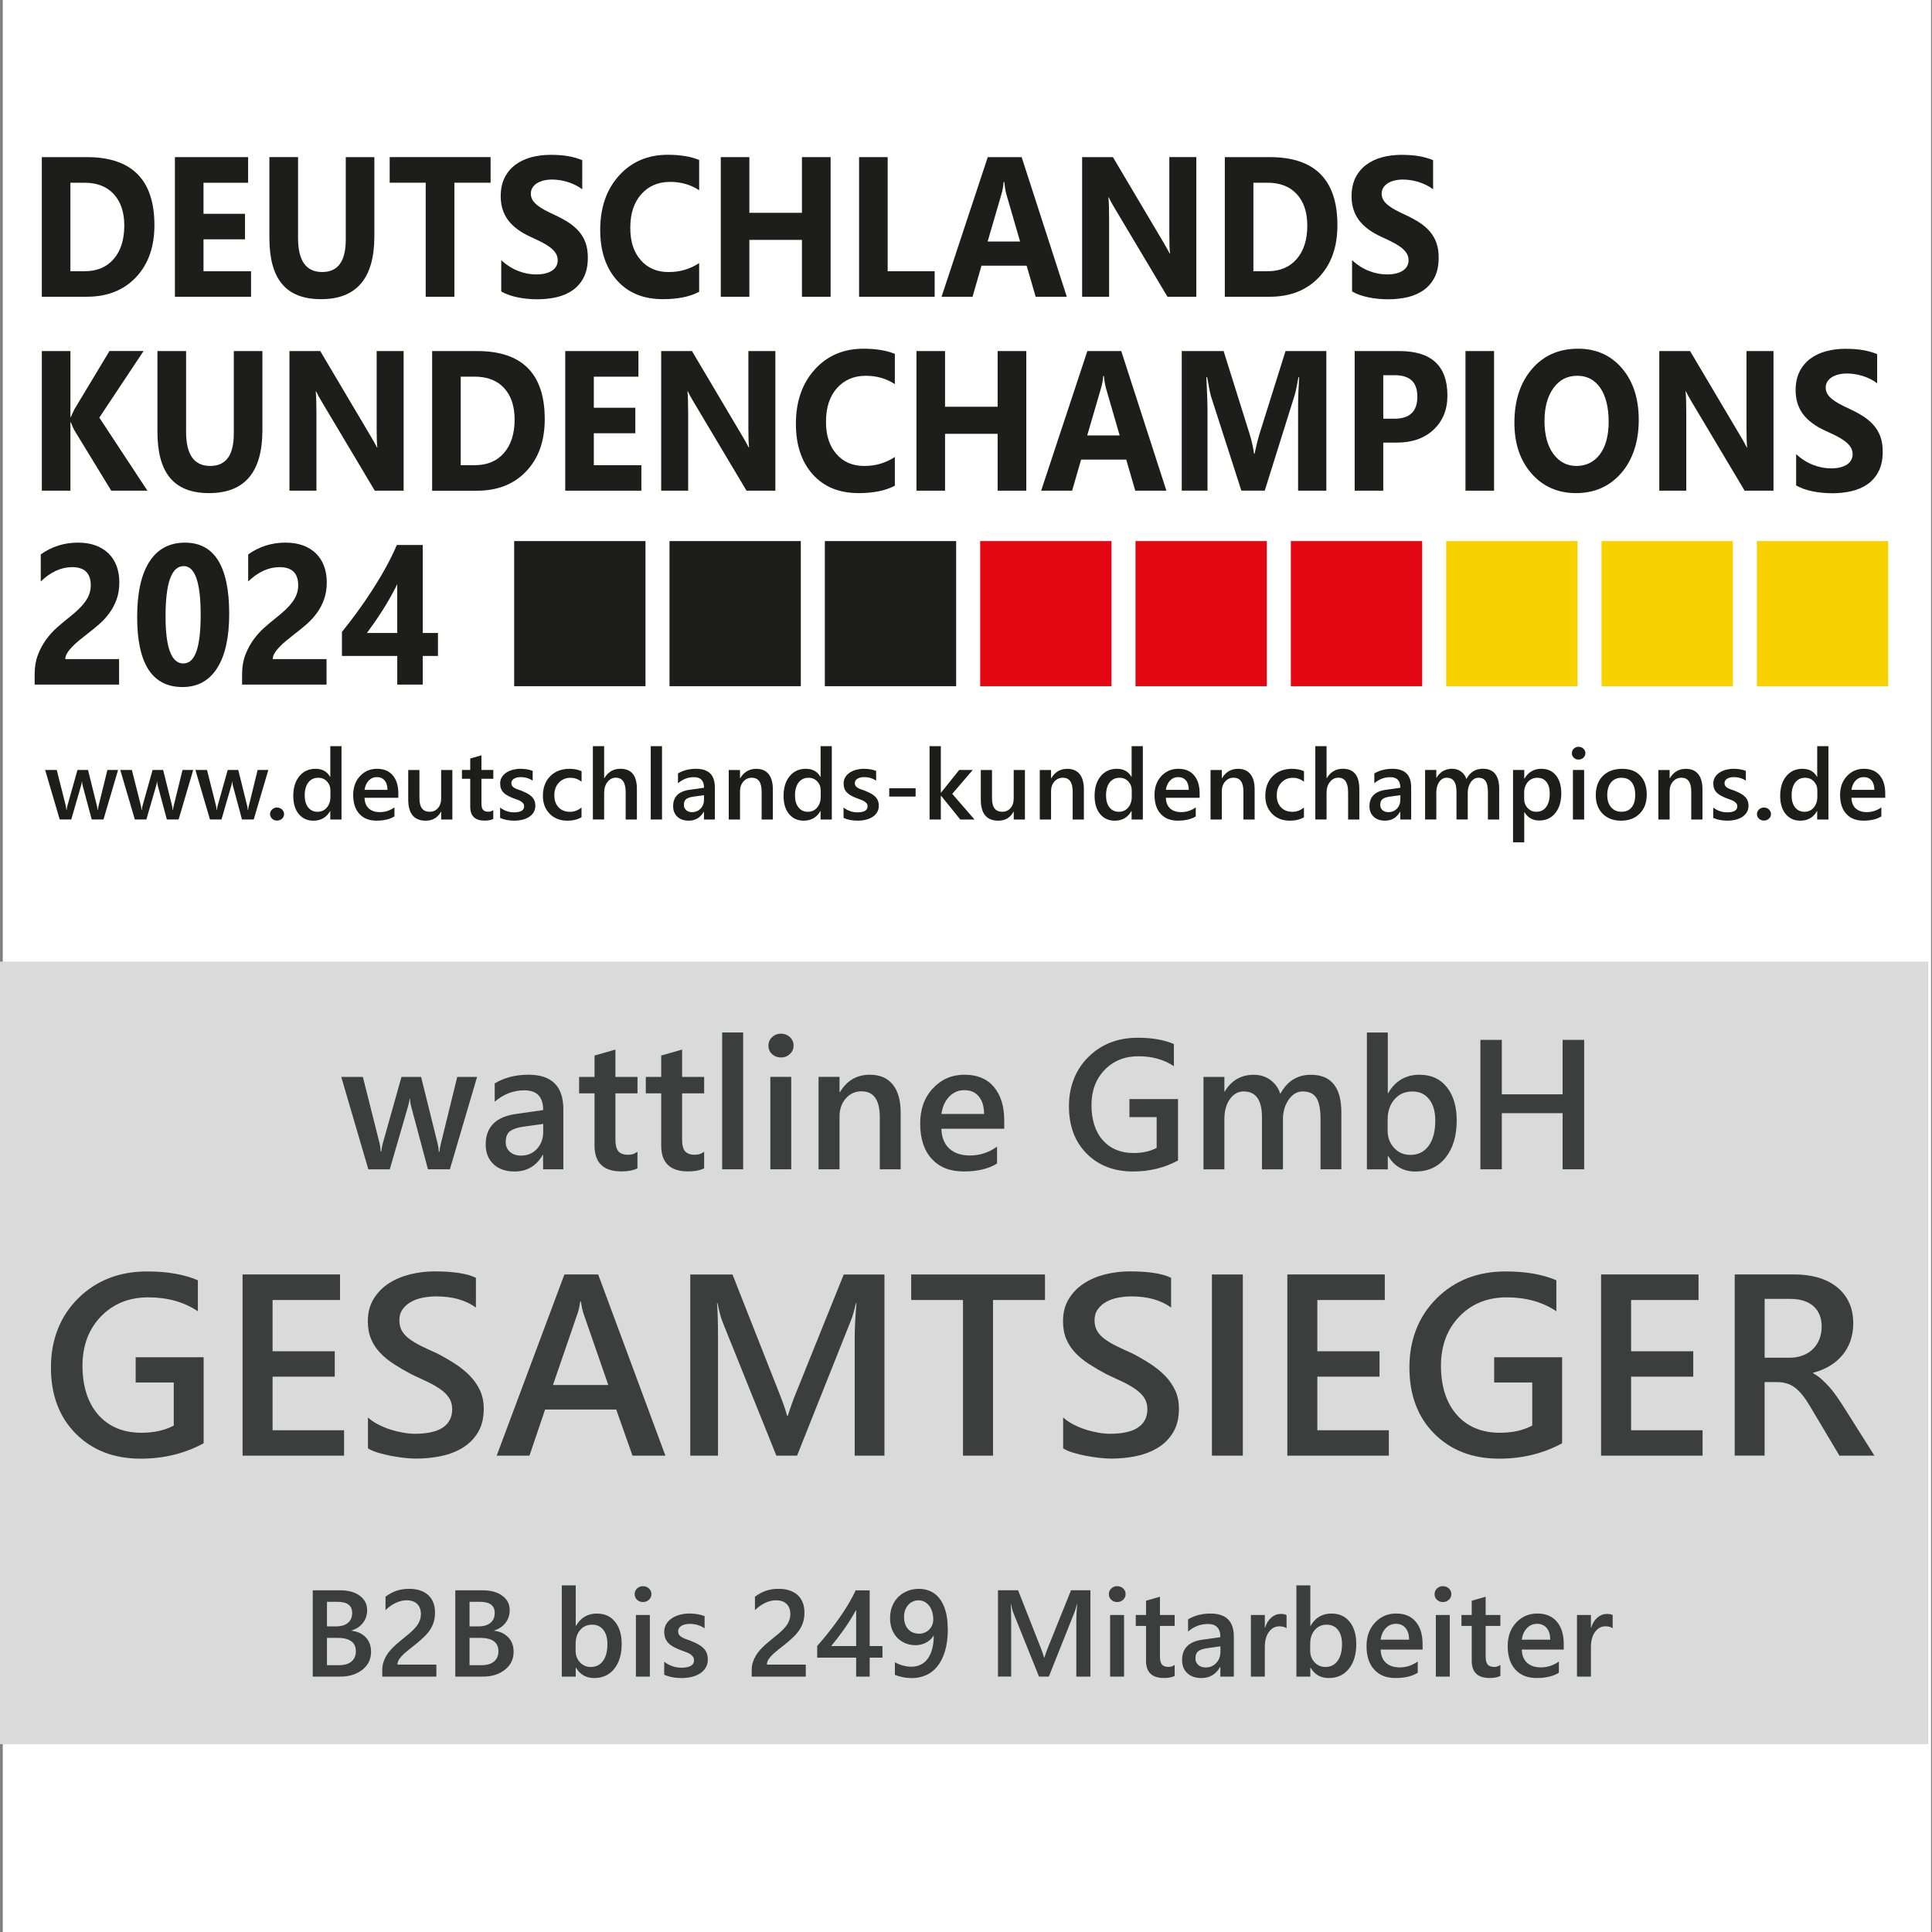 <?xml version="1.0" encoding="UTF-8"?><svg id="BKG" xmlns="http://www.w3.org/2000/svg" viewBox="0 0 690.78 690.78"><rect x="0" y="0" width="690.78" height="690.78" fill="#808080" stroke="none"/><defs><style>.cls-1{fill:#f8d200;}.cls-2{fill:#fff;}.cls-3{fill:#dadada;}.cls-4{fill:#e30613;}.cls-5{fill:#1d1d1b;}.cls-6{fill:#3c3d3d;}</style></defs><path class="cls-2" d="m690.45,690.77s0,.01-.01.01H1s-.01,0-.01-.01V.01s0-.01.01-.01h689.44s.01,0,.01.01v690.76Z"/><polygon class="cls-3" points="0 343.83 689.46 343.83 689.46 623.61 0 623.61 0 343.83 0 343.83"/><path class="cls-6" d="m170.58,385.04l-9.73,33.04h-7.83l-5.99-22.39c-.24-.86-.39-1.83-.45-2.9h-.13c-.04.73-.24,1.68-.58,2.84l-6.51,22.46h-7.66l-9.69-33.04h7.73l5.99,23.81c.19.71.32,1.66.39,2.84h.23c.06-.9.24-1.87.52-2.9l6.67-23.75h7.02l5.93,23.91c.19.75.33,1.7.42,2.84h.23c.04-.8.2-1.74.48-2.84l5.86-23.91h7.12Z"/><path class="cls-6" d="m201.43,418.08h-7.25v-5.16h-.13c-2.28,3.96-5.61,5.94-10.02,5.94-3.24,0-5.78-.88-7.62-2.65-1.84-1.76-2.75-4.1-2.75-7,0-6.24,3.59-9.87,10.76-10.91l9.79-1.39c0-4.71-2.23-7.07-6.7-7.07-3.93,0-7.47,1.36-10.63,4.07v-6.55c3.48-2.07,7.49-3.1,12.04-3.1,8.33,0,12.5,4.11,12.5,12.33v21.49Zm-7.21-16.23l-6.92.97c-2.15.28-3.76.8-4.85,1.56-1.08.76-1.63,2.1-1.63,4.02,0,1.4.5,2.54,1.5,3.44,1,.89,2.33,1.34,4.01,1.34,2.28,0,4.16-.8,5.65-2.4,1.49-1.6,2.24-3.62,2.24-6.05v-2.87Z"/><path class="cls-6" d="m227.93,417.73c-1.46.73-3.38,1.1-5.76,1.1-6.4,0-9.6-3.08-9.6-9.23v-18.68h-5.51v-5.87h5.51v-7.65l7.47-2.13v9.78h7.89v5.87h-7.89v16.52c0,1.96.35,3.36,1.06,4.19s1.89,1.26,3.54,1.26c1.27,0,2.36-.37,3.28-1.1v5.94Z"/><path class="cls-6" d="m251.77,417.73c-1.46.73-3.38,1.1-5.76,1.1-6.4,0-9.6-3.08-9.6-9.23v-18.68h-5.51v-5.87h5.51v-7.65l7.47-2.13v9.78h7.89v5.87h-7.89v16.52c0,1.96.35,3.36,1.06,4.19s1.89,1.26,3.54,1.26c1.27,0,2.36-.37,3.28-1.1v5.94Z"/><path class="cls-6" d="m265.71,418.08h-7.5v-48.92h7.5v48.92Z"/><path class="cls-6" d="m279.2,378.1c-1.22,0-2.27-.4-3.14-1.19-.87-.8-1.3-1.81-1.3-3.03s.43-2.25,1.3-3.07c.87-.82,1.92-1.23,3.14-1.23s2.34.41,3.22,1.23c.88.82,1.32,1.84,1.32,3.07,0,1.16-.44,2.16-1.32,2.98-.88.83-1.95,1.24-3.22,1.24Zm3.7,39.98h-7.47v-33.04h7.47v33.04Z"/><path class="cls-6" d="m322.04,418.08h-7.47v-18.62c0-6.17-2.18-9.26-6.54-9.26-2.28,0-4.15.86-5.64,2.57s-2.22,3.87-2.22,6.47v18.84h-7.5v-33.04h7.5v5.49h.13c2.47-4.17,6.03-6.26,10.69-6.26,3.59,0,6.32,1.17,8.21,3.5,1.89,2.33,2.83,5.71,2.83,10.12v20.2Z"/><path class="cls-6" d="m359.07,403.59h-22.48c.09,3.05,1.03,5.41,2.82,7.07,1.79,1.66,4.26,2.48,7.39,2.48,3.52,0,6.75-1.05,9.69-3.16v6.03c-3.01,1.89-6.98,2.84-11.92,2.84s-8.66-1.5-11.42-4.5c-2.76-3-4.14-7.22-4.14-12.66,0-5.14,1.52-9.33,4.56-12.57,3.04-3.24,6.81-4.86,11.32-4.86s8,1.45,10.47,4.36,3.7,6.94,3.7,12.1v2.87Zm-7.21-5.29c-.02-2.69-.65-4.78-1.9-6.28-1.25-1.5-2.96-2.24-5.15-2.24s-3.97.79-5.46,2.36c-1.49,1.57-2.41,3.63-2.75,6.16h15.26Z"/><path class="cls-6" d="m421.2,414.92c-4.81,2.62-10.17,3.94-16.07,3.94-6.83,0-12.36-2.13-16.59-6.39-4.23-4.26-6.34-9.89-6.34-16.91s2.31-13.04,6.94-17.63c4.63-4.59,10.5-6.89,17.63-6.89,5.13,0,9.45.75,12.95,2.26v7.91c-3.54-2.37-7.76-3.55-12.66-3.55s-8.95,1.62-12.09,4.87c-3.15,3.25-4.72,7.45-4.72,12.62s1.35,9.49,4.06,12.54c2.71,3.04,6.38,4.57,11.01,4.57,3.18,0,5.93-.61,8.24-1.84v-11h-9.73v-6.45h17.36v21.97Z"/><path class="cls-6" d="m479.62,418.08h-7.47v-18c0-3.46-.49-5.97-1.47-7.52s-2.62-2.32-4.94-2.32c-1.95,0-3.61.98-4.98,2.94-1.36,1.96-2.05,4.3-2.05,7.03v17.88h-7.5v-18.62c0-6.15-2.17-9.23-6.51-9.23-2.02,0-3.68.92-4.98,2.77-1.3,1.85-1.95,4.25-1.95,7.2v17.88h-7.47v-33.04h7.47v5.23h.13c2.38-4,5.85-6,10.4-6,2.28,0,4.27.63,5.97,1.89s2.87,2.91,3.49,4.95c2.45-4.56,6.1-6.84,10.95-6.84,7.26,0,10.89,4.49,10.89,13.46v20.36Z"/><path class="cls-6" d="m496.33,413.31h-.13v4.78h-7.47v-48.92h7.47v21.68h.13c2.55-4.39,6.29-6.58,11.21-6.58,4.17,0,7.42,1.48,9.77,4.44,2.35,2.96,3.53,6.92,3.53,11.89,0,5.53-1.32,9.95-3.96,13.28s-6.25,4.99-10.82,4.99c-4.29,0-7.54-1.85-9.73-5.55Zm-.19-13.13v4.1c0,2.41.77,4.45,2.3,6.13s3.48,2.52,5.85,2.52c2.77,0,4.94-1.08,6.52-3.24,1.58-2.16,2.37-5.18,2.37-9.05,0-3.25-.74-5.79-2.21-7.63s-3.46-2.76-5.97-2.76c-2.66,0-4.8.95-6.42,2.84-1.62,1.89-2.43,4.26-2.43,7.1Z"/><path class="cls-6" d="m566.41,418.08h-7.7v-20.07h-21.74v20.07h-7.66v-46.27h7.66v19.46h21.74v-19.46h7.7v46.27Z"/><path class="cls-6" d="m72.81,516.03c-6.73,3.67-14.23,5.51-22.5,5.51-9.56,0-17.3-2.98-23.22-8.94-5.92-5.96-8.88-13.85-8.88-23.67s3.24-18.26,9.72-24.69c6.48-6.43,14.71-9.64,24.69-9.64,7.18,0,13.23,1.05,18.13,3.16v11.07c-4.96-3.31-10.87-4.97-17.72-4.97s-12.53,2.27-16.93,6.82c-4.4,4.55-6.61,10.44-6.61,17.66s1.89,13.29,5.68,17.55,8.93,6.39,15.42,6.39c4.45,0,8.3-.86,11.54-2.57v-15.4h-13.62v-9.03h24.3v30.76Z"/><path class="cls-6" d="m123.03,520.46h-36.3v-64.78h34.85v9.13h-24.12v18.34h22.23v9.08h-22.23v19.15h25.56v9.08Z"/><path class="cls-6" d="m131.56,517.88v-11.07c.99.9,2.17,1.72,3.54,2.44,1.37.72,2.82,1.33,4.35,1.83s3.07.88,4.6,1.15,2.95.41,4.24.41c4.51,0,7.87-.75,10.08-2.26s3.31-3.69,3.31-6.55c0-1.54-.37-2.87-1.1-4-.74-1.13-1.77-2.16-3.09-3.09-1.32-.93-2.88-1.83-4.67-2.69-1.79-.86-3.7-1.75-5.75-2.69-2.19-1.17-4.24-2.36-6.13-3.57s-3.54-2.54-4.94-4-2.5-3.11-3.29-4.95c-.8-1.84-1.19-3.99-1.19-6.46,0-3.04.68-5.68,2.05-7.93,1.37-2.24,3.17-4.1,5.41-5.56,2.24-1.46,4.79-2.54,7.64-3.25,2.86-.71,5.77-1.06,8.75-1.06,6.76,0,11.69.77,14.79,2.3v10.62c-3.67-2.65-8.39-3.98-14.16-3.98-1.59,0-3.18.15-4.76.45s-2.99.8-4.24,1.49c-1.25.69-2.26,1.58-3.04,2.67-.78,1.08-1.17,2.39-1.17,3.93,0,1.45.3,2.7.9,3.75.6,1.05,1.48,2.02,2.64,2.89,1.16.87,2.57,1.72,4.24,2.55s3.6,1.72,5.79,2.69c2.25,1.17,4.38,2.41,6.38,3.7,2,1.29,3.76,2.73,5.28,4.29,1.52,1.57,2.72,3.31,3.61,5.22.89,1.91,1.33,4.09,1.33,6.53,0,3.28-.66,6.05-1.98,8.31-1.32,2.26-3.1,4.1-5.34,5.51-2.24,1.42-4.82,2.44-7.73,3.07-2.92.63-6,.95-9.24.95-1.08,0-2.41-.08-3.99-.25s-3.19-.41-4.85-.72c-1.65-.32-3.22-.7-4.69-1.15-1.47-.45-2.66-.96-3.56-1.54Z"/><path class="cls-6" d="m237.92,520.46h-11.77l-5.82-16.49h-25.43l-5.59,16.49h-11.72l24.21-64.78h12.08l24.03,64.78Zm-20.42-25.25l-8.97-25.84c-.27-.84-.56-2.2-.86-4.07h-.18c-.27,1.72-.57,3.07-.9,4.07l-8.88,25.84h19.79Z"/><path class="cls-6" d="m316.23,520.46h-10.64v-41.92c0-3.43.21-7.63.63-12.6h-.18c-.66,2.83-1.25,4.86-1.76,6.1l-19.3,48.43h-7.39l-19.34-48.06c-.54-1.42-1.11-3.57-1.71-6.46h-.18c.24,2.59.36,6.82.36,12.69v41.83h-9.92v-64.78h15.1l17,43.14c1.29,3.31,2.13,5.78,2.52,7.41h.23c1.11-3.4,2.01-5.93,2.71-7.59l17.31-42.96h14.56v64.78Z"/><path class="cls-6" d="m373.63,464.81h-18.58v55.65h-10.73v-55.65h-18.53v-9.13h47.84v9.13Z"/><path class="cls-6" d="m380.12,517.88v-11.07c.99.9,2.17,1.72,3.54,2.44s2.82,1.33,4.35,1.83,3.07.88,4.6,1.15,2.95.41,4.24.41c4.51,0,7.87-.75,10.08-2.26s3.31-3.69,3.31-6.55c0-1.54-.37-2.87-1.1-4s-1.77-2.16-3.09-3.09-2.88-1.83-4.67-2.69-3.7-1.75-5.75-2.69c-2.19-1.17-4.24-2.36-6.13-3.57s-3.54-2.54-4.94-4-2.49-3.11-3.29-4.95-1.19-3.99-1.19-6.46c0-3.04.68-5.68,2.05-7.93s3.17-4.1,5.41-5.56,4.79-2.54,7.64-3.25,5.77-1.06,8.75-1.06c6.76,0,11.69.77,14.79,2.3v10.62c-3.67-2.65-8.39-3.98-14.16-3.98-1.59,0-3.18.15-4.76.45s-2.99.8-4.24,1.49-2.26,1.58-3.04,2.67-1.17,2.39-1.17,3.93c0,1.45.3,2.7.9,3.75s1.48,2.02,2.64,2.89,2.57,1.72,4.24,2.55,3.6,1.72,5.79,2.69c2.25,1.17,4.38,2.41,6.38,3.7s3.76,2.73,5.28,4.29,2.72,3.31,3.61,5.22,1.33,4.09,1.33,6.53c0,3.28-.66,6.05-1.98,8.31s-3.1,4.1-5.34,5.51-4.82,2.44-7.73,3.07-6,.95-9.24.95c-1.08,0-2.41-.08-3.99-.25s-3.19-.41-4.85-.72-3.22-.7-4.69-1.15-2.66-.96-3.56-1.54Z"/><path class="cls-6" d="m444.37,520.46h-11.05v-64.78h11.05v64.78Z"/><path class="cls-6" d="m496.58,520.46h-36.3v-64.78h34.85v9.13h-24.12v18.34h22.23v9.08h-22.23v19.15h25.56v9.08Z"/><path class="cls-6" d="m558.53,516.03c-6.73,3.67-14.23,5.51-22.5,5.51-9.56,0-17.3-2.98-23.22-8.94-5.92-5.96-8.88-13.85-8.88-23.67s3.24-18.26,9.72-24.69,14.71-9.64,24.69-9.64c7.18,0,13.23,1.05,18.13,3.16v11.07c-4.96-3.31-10.87-4.97-17.72-4.97s-12.53,2.27-16.93,6.82-6.61,10.44-6.61,17.66,1.89,13.29,5.68,17.55,8.93,6.39,15.42,6.39c4.45,0,8.3-.86,11.54-2.57v-15.4h-13.62v-9.03h24.3v30.76Z"/><path class="cls-6" d="m608.76,520.46h-36.3v-64.78h34.85v9.13h-24.12v18.34h22.23v9.08h-22.23v19.15h25.56v9.08Z"/><path class="cls-6" d="m670.21,520.46h-12.53l-10.33-17.35c-.93-1.6-1.84-2.96-2.73-4.09s-1.79-2.06-2.71-2.78-1.92-1.25-3-1.58-2.3-.5-3.65-.5h-4.33v26.29h-10.69v-64.78h21.28c3.04,0,5.83.36,8.39,1.08s4.78,1.81,6.67,3.28c1.89,1.46,3.37,3.28,4.44,5.47s1.6,4.74,1.6,7.66c0,2.29-.34,4.39-1.01,6.3s-1.64,3.61-2.89,5.1-2.75,2.76-4.51,3.82-3.73,1.87-5.93,2.44v.18c1.17.66,2.19,1.39,3.07,2.19s1.7,1.62,2.48,2.46,1.56,1.8,2.32,2.87,1.62,2.31,2.55,3.73l11.5,18.21Zm-39.27-56.06v21.05h8.93c1.65,0,3.18-.26,4.58-.77s2.61-1.25,3.63-2.21,1.82-2.14,2.39-3.52.86-2.94.86-4.65c0-3.1-.98-5.53-2.93-7.27s-4.76-2.62-8.43-2.62h-9.02Z"/><path class="cls-6" d="m111.82,599.46v-30.85h9.77c2.98,0,5.34.65,7.07,1.96s2.61,3,2.61,5.1c0,1.75-.49,3.27-1.48,4.56s-2.35,2.21-4.1,2.75v.09c2.12.24,3.81,1.03,5.08,2.36s1.9,3.05,1.9,5.17c0,2.64-1.04,4.78-3.11,6.41-2.08,1.63-4.69,2.45-7.86,2.45h-9.88Zm5.09-26.74v8.78h3.31c1.77,0,3.17-.42,4.18-1.26s1.51-2.03,1.51-3.56c0-2.64-1.76-3.96-5.28-3.96h-3.71Zm0,12.89v9.77h4.36c1.9,0,3.37-.44,4.41-1.32,1.04-.88,1.56-2.1,1.56-3.65,0-3.2-2.21-4.8-6.63-4.8h-3.69Z"/><path class="cls-6" d="m156,599.46h-19.32v-2.39c0-.98.14-1.89.41-2.74.27-.85.64-1.66,1.09-2.41.46-.75.99-1.46,1.61-2.13.62-.67,1.27-1.31,1.98-1.94.7-.62,1.42-1.23,2.15-1.81s1.45-1.16,2.15-1.75c.66-.56,1.26-1.11,1.8-1.65.54-.54,1.01-1.09,1.4-1.67s.69-1.18.9-1.82.32-1.33.32-2.08c0-.82-.13-1.53-.38-2.14-.25-.61-.6-1.12-1.05-1.53s-.98-.72-1.6-.92c-.62-.21-1.29-.31-2.02-.31-1.26,0-2.54.29-3.84.88-1.3.59-2.55,1.47-3.76,2.65v-4.8c.63-.47,1.27-.89,1.91-1.24s1.31-.65,2-.88,1.41-.41,2.17-.53c.76-.12,1.57-.17,2.43-.17,1.39,0,2.65.18,3.78.55,1.13.37,2.1.9,2.9,1.61.8.71,1.42,1.6,1.86,2.66.44,1.06.65,2.28.65,3.66,0,1.25-.15,2.37-.46,3.37-.31,1-.74,1.93-1.31,2.79-.57.86-1.25,1.68-2.05,2.45-.8.77-1.7,1.57-2.68,2.39-.83.67-1.66,1.33-2.48,1.97-.82.64-1.56,1.26-2.22,1.87-.66.61-1.19,1.22-1.6,1.83s-.61,1.22-.61,1.84v.11h13.89v4.28Z"/><path class="cls-6" d="m162.79,599.46v-30.85h9.77c2.98,0,5.33.65,7.07,1.96s2.61,3,2.61,5.1c0,1.75-.49,3.27-1.48,4.56s-2.35,2.21-4.1,2.75v.09c2.12.24,3.81,1.03,5.08,2.36,1.27,1.33,1.9,3.05,1.9,5.17,0,2.64-1.04,4.78-3.11,6.41s-4.69,2.45-7.86,2.45h-9.88Zm5.09-26.74v8.78h3.31c1.77,0,3.17-.42,4.18-1.26s1.51-2.03,1.51-3.56c0-2.64-1.76-3.96-5.28-3.96h-3.71Zm0,12.89v9.77h4.36c1.9,0,3.37-.44,4.41-1.32,1.04-.88,1.56-2.1,1.56-3.65,0-3.2-2.21-4.8-6.63-4.8h-3.69Z"/><path class="cls-6" d="m205.94,596.28h-.09v3.18h-4.98v-32.61h4.98v14.46h.09c1.7-2.93,4.19-4.39,7.47-4.39,2.78,0,4.95.99,6.52,2.96s2.35,4.61,2.35,7.93c0,3.69-.88,6.64-2.64,8.85s-4.17,3.32-7.21,3.32c-2.86,0-5.02-1.23-6.48-3.7Zm-.13-8.76v2.73c0,1.61.51,2.97,1.54,4.09s2.32,1.68,3.9,1.68c1.85,0,3.3-.72,4.35-2.16s1.58-3.45,1.58-6.03c0-2.17-.49-3.86-1.47-5.09s-2.31-1.84-3.98-1.84c-1.77,0-3.2.63-4.28,1.89s-1.62,2.84-1.62,4.73Z"/><path class="cls-6" d="m229.88,572.81c-.82,0-1.51-.27-2.09-.8s-.87-1.2-.87-2.02.29-1.5.87-2.04,1.28-.82,2.09-.82,1.56.27,2.15.82.88,1.23.88,2.04c0,.77-.29,1.44-.88,1.99s-1.3.83-2.15.83Zm2.47,26.65h-4.98v-22.03h4.98v22.03Z"/><path class="cls-6" d="m237.48,598.77v-4.62c1.86,1.42,3.92,2.13,6.16,2.13,3.01,0,4.51-.89,4.51-2.67,0-.5-.13-.93-.39-1.28s-.6-.66-1.04-.94-.95-.52-1.55-.73-1.26-.46-1.99-.73c-.9-.36-1.71-.74-2.44-1.14s-1.32-.86-1.8-1.37-.84-1.09-1.08-1.73-.36-1.4-.36-2.26c0-1.06.25-2,.75-2.81s1.17-1.49,2.02-2.04,1.8-.97,2.88-1.25,2.18-.42,3.33-.42c2.03,0,3.85.31,5.45.92v4.37c-1.55-1.06-3.32-1.59-5.32-1.59-.63,0-1.2.06-1.71.19s-.94.31-1.3.54-.64.51-.84.83-.3.68-.3,1.06c0,.47.1.87.3,1.2s.5.62.89.87.87.48,1.42.69,1.18.43,1.9.68c.94.39,1.79.78,2.54,1.18s1.39.86,1.92,1.37.94,1.1,1.22,1.76.43,1.46.43,2.38c0,1.12-.26,2.09-.77,2.93s-1.2,1.52-2.06,2.07-1.85.95-2.97,1.22-2.31.4-3.55.4c-2.4,0-4.49-.4-6.25-1.2Z"/><path class="cls-6" d="m288.09,599.46h-19.32v-2.39c0-.98.14-1.89.41-2.74s.64-1.66,1.09-2.41,1-1.46,1.61-2.13,1.27-1.31,1.98-1.94,1.42-1.23,2.15-1.81,1.45-1.16,2.15-1.75c.66-.56,1.26-1.11,1.8-1.65s1.01-1.09,1.4-1.67.69-1.18.9-1.82.32-1.33.32-2.08c0-.82-.13-1.53-.38-2.14s-.6-1.12-1.05-1.53-.98-.72-1.6-.92-1.29-.31-2.02-.31c-1.26,0-2.54.29-3.84.88s-2.55,1.47-3.76,2.65v-4.8c.63-.47,1.27-.89,1.91-1.24s1.31-.65,2-.88,1.41-.41,2.17-.53,1.57-.17,2.43-.17c1.39,0,2.65.18,3.78.55s2.1.9,2.9,1.61,1.42,1.6,1.86,2.66c.44,1.06.65,2.28.65,3.66,0,1.25-.15,2.37-.46,3.37s-.74,1.93-1.31,2.79-1.25,1.68-2.05,2.45-1.7,1.57-2.68,2.39c-.83.67-1.66,1.33-2.48,1.97s-1.56,1.26-2.22,1.87-1.19,1.22-1.6,1.83-.61,1.22-.61,1.84v.11h13.89v4.28Z"/><path class="cls-6" d="m310.95,568.62v19.92h4.57v4.15h-4.57v6.78h-4.83v-6.78h-13.93v-4.19c1.26-1.42,2.55-2.96,3.88-4.61s2.6-3.35,3.82-5.08,2.36-3.46,3.4-5.19,1.92-3.4,2.64-4.99h5.02Zm-4.83,19.92v-12.95c-1.56,2.81-3.1,5.26-4.63,7.36s-2.95,3.96-4.28,5.59h8.91Z"/><path class="cls-6" d="m338.89,582.36c0,3.08-.33,5.74-1,7.96s-1.58,4.05-2.75,5.49-2.53,2.49-4.1,3.17-3.25,1.02-5.06,1.02c-.59,0-1.18-.04-1.77-.11s-1.16-.16-1.7-.28-1.02-.24-1.46-.38-.8-.27-1.08-.4v-4.5c.3.19.67.38,1.12.57s.93.37,1.45.52,1.07.27,1.63.37,1.11.14,1.64.14c1.22,0,2.32-.24,3.32-.71s1.84-1.18,2.54-2.11,1.24-2.09,1.62-3.47.57-2.99.57-4.81h-.09c-.26.46-.6.89-1.02,1.3s-.9.77-1.45,1.08-1.15.56-1.81.74-1.38.28-2.14.28c-1.29,0-2.49-.23-3.6-.68s-2.07-1.09-2.89-1.93-1.46-1.84-1.92-3.03-.7-2.52-.7-3.98c0-1.61.27-3.06.79-4.36s1.26-2.4,2.19-3.31,2.03-1.61,3.28-2.11,2.63-.74,4.1-.74c1.39,0,2.7.26,3.94.79s2.33,1.36,3.26,2.5,1.68,2.61,2.23,4.42.83,3.99.83,6.56Zm-5.2-3.29c0-1.03-.13-1.97-.4-2.82s-.63-1.57-1.11-2.17-1.03-1.07-1.69-1.4-1.36-.49-2.14-.49c-.69,0-1.34.14-1.96.42s-1.17.68-1.63,1.19-.83,1.14-1.11,1.87-.41,1.54-.41,2.43c0,.98.13,1.84.4,2.58s.63,1.37,1.11,1.88,1.04.9,1.71,1.16,1.4.4,2.2.4c.72,0,1.38-.13,1.99-.4s1.14-.62,1.59-1.08.81-.99,1.06-1.6.39-1.28.39-1.98Z"/><path class="cls-6" d="m389.9,599.46h-5.07v-19.96c0-1.63.1-3.64.3-6h-.09c-.31,1.35-.59,2.32-.84,2.9l-9.19,23.06h-3.52l-9.21-22.89c-.26-.67-.53-1.7-.82-3.08h-.09c.11,1.23.17,3.25.17,6.04v19.92h-4.72v-30.85h7.19l8.09,20.54c.62,1.58,1.02,2.75,1.2,3.53h.11c.53-1.62.96-2.83,1.29-3.61l8.24-20.46h6.93v30.85Z"/><path class="cls-6" d="m399.43,572.81c-.82,0-1.51-.27-2.09-.8s-.87-1.2-.87-2.02.29-1.5.87-2.04,1.28-.82,2.09-.82,1.56.27,2.15.82.88,1.23.88,2.04c0,.77-.29,1.44-.88,1.99s-1.3.83-2.15.83Zm2.47,26.65h-4.98v-22.03h4.98v22.03Z"/><path class="cls-6" d="m420,599.23c-.97.49-2.25.73-3.84.73-4.27,0-6.4-2.05-6.4-6.15v-12.46h-3.67v-3.92h3.67v-5.1l4.98-1.42v6.52h5.26v3.92h-5.26v11.01c0,1.3.24,2.24.71,2.8s1.26.84,2.36.84c.84,0,1.57-.24,2.19-.73v3.96Z"/><path class="cls-6" d="m441.17,599.46h-4.83v-3.44h-.09c-1.52,2.64-3.74,3.96-6.68,3.96-2.16,0-3.85-.59-5.08-1.76s-1.84-2.73-1.84-4.67c0-4.16,2.39-6.58,7.17-7.27l6.53-.92c0-3.14-1.49-4.71-4.47-4.71-2.62,0-4.98.9-7.09,2.71v-4.37c2.32-1.38,5-2.07,8.03-2.07,5.55,0,8.33,2.74,8.33,8.22v14.33Zm-4.81-10.82l-4.62.65c-1.43.19-2.51.53-3.23,1.04s-1.08,1.4-1.08,2.68c0,.93.33,1.7,1,2.29s1.56.89,2.67.89c1.52,0,2.77-.53,3.77-1.6s1.49-2.41,1.49-4.03v-1.91Z"/><path class="cls-6" d="m460,582.19c-.6-.47-1.47-.71-2.6-.71-1.47,0-2.71.67-3.69,2s-1.48,3.15-1.48,5.44v10.54h-4.98v-22.03h4.98v4.54h.09c.49-1.55,1.23-2.76,2.24-3.62s2.14-1.3,3.38-1.3c.9,0,1.59.14,2.06.41v4.73Z"/><path class="cls-6" d="m468.59,596.28h-.09v3.18h-4.98v-32.61h4.98v14.46h.09c1.7-2.93,4.19-4.39,7.47-4.39,2.78,0,4.95.99,6.52,2.96,1.57,1.97,2.35,4.61,2.35,7.93,0,3.69-.88,6.64-2.64,8.85s-4.17,3.32-7.21,3.32c-2.86,0-5.02-1.23-6.48-3.7Zm-.13-8.76v2.73c0,1.61.51,2.97,1.54,4.09s2.32,1.68,3.9,1.68c1.85,0,3.3-.72,4.35-2.16s1.58-3.45,1.58-6.03c0-2.17-.49-3.86-1.47-5.09s-2.31-1.84-3.98-1.84c-1.77,0-3.2.63-4.28,1.89s-1.62,2.84-1.62,4.73Z"/><path class="cls-6" d="m508.63,589.8h-14.99c.06,2.04.68,3.61,1.88,4.71s2.84,1.66,4.93,1.66c2.35,0,4.5-.7,6.46-2.11v4.02c-2,1.26-4.65,1.89-7.94,1.89s-5.77-1-7.61-3-2.76-4.82-2.76-8.44c0-3.43,1.01-6.22,3.04-8.38s4.54-3.24,7.55-3.24,5.33.97,6.98,2.9,2.47,4.62,2.47,8.07v1.91Zm-4.81-3.53c-.01-1.79-.44-3.19-1.27-4.18s-1.98-1.5-3.44-1.5-2.64.52-3.64,1.57-1.61,2.42-1.84,4.11h10.18Z"/><path class="cls-6" d="m515.89,572.81c-.82,0-1.51-.27-2.09-.8-.58-.53-.87-1.2-.87-2.02s.29-1.5.87-2.04c.58-.55,1.28-.82,2.09-.82s1.56.27,2.15.82.88,1.23.88,2.04c0,.77-.29,1.44-.88,1.99s-1.3.83-2.15.83Zm2.47,26.65h-4.98v-22.03h4.98v22.03Z"/><path class="cls-6" d="m536.45,599.23c-.97.49-2.25.73-3.84.73-4.27,0-6.4-2.05-6.4-6.15v-12.46h-3.67v-3.92h3.67v-5.1l4.98-1.42v6.52h5.26v3.92h-5.26v11.01c0,1.3.24,2.24.71,2.8s1.26.84,2.36.84c.84,0,1.57-.24,2.19-.73v3.96Z"/><path class="cls-6" d="m559.1,589.8h-14.99c.06,2.04.68,3.61,1.88,4.71s2.84,1.66,4.93,1.66c2.35,0,4.5-.7,6.46-2.11v4.02c-2,1.26-4.65,1.89-7.94,1.89s-5.77-1-7.61-3c-1.84-2-2.76-4.82-2.76-8.44,0-3.43,1.01-6.22,3.04-8.38s4.54-3.24,7.55-3.24,5.33.97,6.98,2.9,2.47,4.62,2.47,8.07v1.91Zm-4.81-3.53c-.01-1.79-.44-3.19-1.27-4.18s-1.98-1.5-3.44-1.5-2.64.52-3.64,1.57-1.61,2.42-1.84,4.11h10.18Z"/><path class="cls-6" d="m576.6,582.19c-.6-.47-1.47-.71-2.6-.71-1.47,0-2.71.67-3.69,2s-1.48,3.15-1.48,5.44v10.54h-4.98v-22.03h4.98v4.54h.09c.49-1.55,1.23-2.76,2.24-3.62s2.14-1.3,3.38-1.3c.9,0,1.59.14,2.06.41v4.73Z"/><rect class="cls-5" x="183.84" y="193.46" width="46.95" height="51.89"/><rect class="cls-5" x="294.92" y="193.46" width="46.95" height="51.89"/><rect class="cls-5" x="239.38" y="193.46" width="46.95" height="51.89"/><rect class="cls-4" x="350.46" y="193.46" width="46.95" height="51.89"/><rect class="cls-4" x="406" y="193.46" width="46.95" height="51.89"/><rect class="cls-4" x="461.54" y="193.46" width="46.95" height="51.89"/><rect class="cls-1" x="628.17" y="193.46" width="46.95" height="51.89"/><rect class="cls-1" x="572.63" y="193.46" width="46.95" height="51.89"/><rect class="cls-1" x="517.08" y="193.46" width="46.95" height="51.89"/><path class="cls-5" d="m14.95,106.1v-49.92h16.08c16.12,0,24.18,8.11,24.18,24.33,0,7.78-2.2,13.98-6.6,18.63s-10.26,6.96-17.58,6.96H14.95Zm10.22-40.77v31.65h5.06c4.43,0,7.91-1.46,10.43-4.39,2.52-2.92,3.78-6.9,3.78-11.94,0-4.76-1.25-8.5-3.75-11.23-2.5-2.73-6.01-4.09-10.52-4.09h-5Z"/><path class="cls-5" d="m89.76,106.1h-27.22v-49.92h26.17v9.16h-15.95v11.11h14.84v9.12h-14.84v11.42h17v9.12Z"/><path class="cls-5" d="m133.85,84.48c0,14.99-6.35,22.49-19.05,22.49s-18.48-7.32-18.48-21.97v-28.83h10.25v28.97c0,8.08,2.87,12.12,8.61,12.12s8.45-3.9,8.45-11.7v-29.38h10.22v28.3Z"/><path class="cls-5" d="m175.4,65.33h-12.94v40.77h-10.25v-40.77h-12.88v-9.16h36.08v9.16Z"/><path class="cls-5" d="m179.22,104.18v-11.14c1.84,1.69,3.83,2.96,5.98,3.81s4.33,1.27,6.52,1.27c1.29,0,2.41-.13,3.37-.38.96-.26,1.76-.61,2.41-1.06.64-.45,1.12-.99,1.44-1.6.32-.61.47-1.28.47-2,0-.97-.25-1.85-.76-2.61-.51-.77-1.2-1.47-2.07-2.12-.88-.65-1.91-1.28-3.12-1.88-1.2-.6-2.5-1.22-3.89-1.85-3.54-1.62-6.19-3.61-7.93-5.95-1.74-2.34-2.61-5.18-2.61-8.49,0-2.6.47-4.83,1.42-6.7.95-1.87,2.24-3.41,3.88-4.61,1.63-1.21,3.53-2.09,5.68-2.66,2.15-.57,4.43-.85,6.84-.85s4.46.16,6.28.47c1.82.31,3.51.8,5.05,1.44v10.41c-.76-.58-1.59-1.09-2.48-1.53-.9-.44-1.82-.81-2.77-1.1-.95-.29-1.89-.5-2.83-.64-.94-.14-1.83-.21-2.67-.21-1.16,0-2.22.12-3.16.37s-1.75.59-2.41,1.03c-.65.44-1.16.97-1.52,1.58-.36.62-.54,1.31-.54,2.07,0,.84.2,1.58.6,2.25.4.66.97,1.29,1.71,1.88.74.59,1.63,1.17,2.69,1.74,1.05.57,2.25,1.15,3.58,1.76,1.81.84,3.44,1.72,4.89,2.66,1.45.94,2.68,2,3.72,3.19,1.03,1.18,1.82,2.54,2.37,4.06.55,1.52.82,3.29.82,5.31,0,2.79-.48,5.12-1.44,7.02-.96,1.89-2.26,3.42-3.91,4.6-1.65,1.17-3.56,2.01-5.74,2.52s-4.49.77-6.92.77-4.86-.23-7.11-.7c-2.25-.46-4.19-1.16-5.84-2.09Z"/><path class="cls-5" d="m249.99,104.32c-3.31,1.76-7.64,2.65-12.98,2.65-6.96,0-12.44-2.25-16.43-6.75s-5.98-10.5-5.98-18c0-7.98,2.24-14.46,6.73-19.43,4.48-4.97,10.3-7.45,17.45-7.45,4.43,0,8.17.62,11.2,1.85v10.83c-3.04-2-6.5-2.99-10.38-2.99-4.26,0-7.7,1.47-10.32,4.42-2.62,2.95-3.92,6.94-3.92,11.98s1.23,8.67,3.7,11.54c2.47,2.87,5.79,4.3,9.97,4.3s7.64-1.07,10.95-3.2v10.27Z"/><path class="cls-5" d="m296.98,106.1h-10.25v-20.33h-18.8v20.33h-10.22v-49.92h10.22v19.91h18.8v-19.91h10.25v49.92Z"/><path class="cls-5" d="m334.19,106.1h-27.03v-49.92h10.22v40.8h16.81v9.12Z"/><path class="cls-5" d="m381.44,106.1h-11.14l-3.23-11.11h-16.14l-3.2,11.11h-11.08l16.52-49.92h12.12l16.14,49.92Zm-16.71-19.74l-4.87-16.78c-.36-1.25-.61-2.75-.76-4.49h-.25c-.11,1.46-.37,2.91-.79,4.35l-4.94,16.92h11.62Z"/><path class="cls-5" d="m427.74,106.1h-10.32l-18.7-31.37c-1.1-1.83-1.86-3.21-2.28-4.14h-.13c.17,1.76.25,4.46.25,8.08v27.43h-9.65v-49.92h11.01l18.01,30.39c.82,1.37,1.58,2.73,2.28,4.07h.13c-.17-1.16-.25-3.45-.25-6.86v-27.61h9.65v49.92Z"/><path class="cls-5" d="m437.93,106.1v-49.92h16.08c16.12,0,24.18,8.11,24.18,24.33,0,7.78-2.2,13.98-6.6,18.63-4.4,4.64-10.26,6.96-17.58,6.96h-16.08Zm10.22-40.77v31.65h5.06c4.43,0,7.91-1.46,10.43-4.39,2.52-2.92,3.78-6.9,3.78-11.94,0-4.76-1.25-8.5-3.75-11.23-2.5-2.73-6.01-4.09-10.52-4.09h-5Z"/><path class="cls-5" d="m483.43,104.18v-11.14c1.84,1.69,3.83,2.96,5.98,3.81,2.15.85,4.32,1.27,6.52,1.27,1.29,0,2.41-.13,3.37-.38s1.76-.61,2.41-1.06,1.12-.99,1.44-1.6c.32-.61.48-1.28.48-2,0-.97-.25-1.85-.76-2.61-.51-.77-1.2-1.47-2.07-2.12-.88-.65-1.92-1.28-3.12-1.88-1.2-.6-2.5-1.22-3.89-1.85-3.54-1.62-6.19-3.61-7.93-5.95-1.74-2.34-2.61-5.18-2.61-8.49,0-2.6.48-4.83,1.42-6.7.95-1.87,2.24-3.41,3.88-4.61,1.63-1.21,3.53-2.09,5.68-2.66,2.15-.57,4.43-.85,6.84-.85s4.46.16,6.28.47c1.82.31,3.51.8,5.05,1.44v10.41c-.76-.58-1.59-1.09-2.48-1.53-.9-.44-1.82-.81-2.77-1.1-.95-.29-1.89-.5-2.83-.64-.94-.14-1.83-.21-2.67-.21-1.16,0-2.22.12-3.17.37-.95.24-1.75.59-2.41,1.03-.65.44-1.16.97-1.52,1.58-.36.62-.54,1.31-.54,2.07,0,.84.2,1.58.6,2.25.4.66.97,1.29,1.71,1.88.74.59,1.63,1.17,2.69,1.74,1.06.57,2.25,1.15,3.58,1.76,1.81.84,3.44,1.72,4.89,2.66,1.45.94,2.68,2,3.72,3.19,1.03,1.18,1.82,2.54,2.37,4.06.55,1.52.82,3.29.82,5.31,0,2.79-.48,5.12-1.44,7.02-.96,1.89-2.26,3.42-3.91,4.6-1.65,1.17-3.56,2.01-5.74,2.52s-4.49.77-6.92.77-4.86-.23-7.11-.7c-2.25-.46-4.19-1.16-5.84-2.09Z"/><path class="cls-5" d="m52.68,175.44h-12.91l-13.23-21.69c-.25-.42-.65-1.33-1.2-2.75h-.16v24.44h-10.22v-49.92h10.22v23.6h.16c.25-.65.67-1.58,1.27-2.79l12.53-20.82h12.19l-15.82,23.81,17.19,26.11Z"/><path class="cls-5" d="m93.82,153.82c0,14.99-6.35,22.49-19.05,22.49s-18.48-7.32-18.48-21.97v-28.83h10.25v28.96c0,8.08,2.87,12.12,8.61,12.12s8.45-3.9,8.45-11.7v-29.38h10.22v28.3Z"/><path class="cls-5" d="m144.32,175.44h-10.32l-18.7-31.37c-1.1-1.83-1.86-3.21-2.28-4.14h-.13c.17,1.76.25,4.46.25,8.08v27.43h-9.65v-49.92h11.01l18.01,30.39c.82,1.37,1.58,2.73,2.28,4.07h.13c-.17-1.16-.25-3.45-.25-6.86v-27.61h9.65v49.92Z"/><path class="cls-5" d="m154.51,175.44v-49.92h16.08c16.12,0,24.18,8.11,24.18,24.34,0,7.78-2.2,13.98-6.6,18.63-4.4,4.64-10.26,6.96-17.58,6.96h-16.08Zm10.22-40.77v31.65h5.06c4.43,0,7.91-1.46,10.43-4.39,2.52-2.92,3.78-6.9,3.78-11.94,0-4.76-1.25-8.5-3.75-11.23-2.5-2.73-6.01-4.09-10.52-4.09h-5Z"/><path class="cls-5" d="m229.32,175.44h-27.22v-49.92h26.17v9.16h-15.95v11.11h14.84v9.12h-14.84v11.42h17v9.12Z"/><path class="cls-5" d="m277.23,175.44h-10.32l-18.7-31.37c-1.1-1.83-1.86-3.21-2.28-4.14h-.13c.17,1.76.25,4.46.25,8.08v27.43h-9.65v-49.92h11.01l18.01,30.39c.82,1.37,1.58,2.73,2.28,4.07h.13c-.17-1.16-.25-3.45-.25-6.86v-27.61h9.65v49.92Z"/><path class="cls-5" d="m319.96,173.66c-3.31,1.76-7.64,2.65-12.98,2.65-6.96,0-12.44-2.25-16.43-6.75-3.99-4.5-5.98-10.5-5.98-18,0-7.98,2.24-14.46,6.73-19.43,4.48-4.97,10.3-7.45,17.45-7.45,4.43,0,8.17.61,11.2,1.84v10.83c-3.04-2-6.5-2.99-10.38-2.99-4.26,0-7.7,1.47-10.32,4.42-2.62,2.95-3.92,6.94-3.92,11.98s1.23,8.67,3.7,11.54c2.47,2.87,5.79,4.3,9.97,4.3s7.64-1.07,10.95-3.2v10.27Z"/><path class="cls-5" d="m366.95,175.44h-10.25v-20.33h-18.8v20.33h-10.22v-49.92h10.22v19.91h18.8v-19.91h10.25v49.92Z"/><path class="cls-5" d="m417.05,175.44h-11.14l-3.23-11.11h-16.14l-3.2,11.11h-11.08l16.52-49.92h12.12l16.14,49.92Zm-16.71-19.74l-4.87-16.78c-.36-1.25-.61-2.75-.76-4.49h-.25c-.11,1.46-.37,2.91-.79,4.35l-4.94,16.92h11.62Z"/><path class="cls-5" d="m474.23,175.44h-10.1v-29.87c0-3.23.13-6.79.38-10.69h-.25c-.53,3.06-1,5.27-1.42,6.61l-10.63,33.94h-8.36l-10.82-33.6c-.3-.91-.77-3.23-1.42-6.96h-.28c.27,4.92.41,9.24.41,12.95v27.61h-9.21v-49.92h14.97l9.27,29.59c.74,2.37,1.28,4.75,1.61,7.14h.19c.57-2.76,1.17-5.16,1.8-7.21l9.27-29.52h14.59v49.92Z"/><path class="cls-5" d="m494.58,158.24v17.2h-10.22v-49.92h16.01c11.44,0,17.15,5.3,17.15,15.91,0,5.01-1.64,9.07-4.92,12.17s-7.66,4.65-13.15,4.65h-4.87Zm0-24.09v15.56h4.02c5.44,0,8.17-2.62,8.17-7.87s-2.72-7.69-8.17-7.69h-4.02Z"/><path class="cls-5" d="m534.2,175.44h-10.22v-49.92h10.22v49.92Z"/><path class="cls-5" d="m563.5,176.31c-6.5,0-11.79-2.33-15.89-6.98-4.09-4.65-6.14-10.72-6.14-18.19,0-7.89,2.08-14.27,6.23-19.15,4.16-4.87,9.66-7.31,16.52-7.31,6.48,0,11.71,2.33,15.71,7,4,4.66,6,10.82,6,18.45s-2.07,14.17-6.22,18.97c-4.15,4.8-9.55,7.21-16.22,7.21Zm.44-41.95c-3.59,0-6.44,1.48-8.55,4.44-2.11,2.96-3.16,6.88-3.16,11.75s1.05,8.85,3.16,11.73c2.11,2.88,4.87,4.32,8.29,4.32s6.32-1.4,8.39-4.2c2.07-2.8,3.1-6.68,3.1-11.65s-1-9.2-3.01-12.08c-2-2.88-4.75-4.32-8.23-4.32Z"/><path class="cls-5" d="m634.1,175.44h-10.32l-18.7-31.37c-1.1-1.83-1.86-3.21-2.28-4.14h-.13c.17,1.76.25,4.46.25,8.08v27.43h-9.65v-49.92h11.01l18.01,30.39c.82,1.37,1.58,2.73,2.28,4.07h.13c-.17-1.16-.25-3.45-.25-6.86v-27.61h9.65v49.92Z"/><path class="cls-5" d="m642.2,173.52v-11.14c1.84,1.69,3.83,2.96,5.98,3.81,2.15.85,4.32,1.27,6.52,1.27,1.29,0,2.41-.13,3.37-.38s1.76-.61,2.41-1.06,1.12-.99,1.44-1.6c.32-.61.48-1.28.48-2,0-.97-.25-1.84-.76-2.61-.51-.77-1.2-1.47-2.07-2.12-.88-.65-1.92-1.28-3.12-1.88-1.2-.6-2.5-1.22-3.89-1.84-3.54-1.62-6.19-3.61-7.93-5.95-1.74-2.34-2.61-5.18-2.61-8.49,0-2.6.48-4.83,1.42-6.7.95-1.87,2.24-3.41,3.88-4.61,1.63-1.21,3.53-2.09,5.68-2.66,2.15-.57,4.43-.85,6.84-.85s4.46.16,6.28.47c1.82.31,3.51.8,5.05,1.44v10.41c-.76-.58-1.59-1.09-2.48-1.53-.9-.44-1.82-.81-2.77-1.1-.95-.29-1.89-.51-2.83-.64-.94-.14-1.83-.21-2.67-.21-1.16,0-2.22.12-3.17.37-.95.24-1.75.59-2.41,1.03-.65.44-1.16.97-1.52,1.58-.36.62-.54,1.31-.54,2.07,0,.84.2,1.58.6,2.25.4.66.97,1.29,1.71,1.88.74.59,1.63,1.17,2.69,1.74,1.06.57,2.25,1.16,3.58,1.76,1.81.84,3.44,1.72,4.89,2.66,1.45.94,2.68,2,3.72,3.19,1.03,1.18,1.82,2.54,2.37,4.06.55,1.52.82,3.29.82,5.31,0,2.79-.48,5.12-1.44,7.02-.96,1.89-2.26,3.42-3.91,4.6-1.65,1.17-3.56,2.01-5.74,2.52s-4.49.77-6.92.77-4.86-.23-7.11-.7c-2.25-.46-4.19-1.16-5.84-2.09Z"/><path class="cls-5" d="m23.34,235.65h19.24v9.12H12.39v-3.76c0-2.55.39-4.84,1.17-6.88.78-2.03,1.76-3.85,2.94-5.47,1.18-1.61,2.47-3.04,3.88-4.28,1.4-1.24,2.74-2.36,4-3.36,1.33-1.04,2.49-2.04,3.5-2.99,1-.95,1.85-1.9,2.53-2.84.69-.94,1.2-1.89,1.53-2.85.34-.96.51-1.99.51-3.08,0-2.13-.55-3.75-1.65-4.84-1.1-1.09-2.77-1.64-5.03-1.64-3.9,0-7.64,1.71-11.2,5.12v-9.68c3.95-2.81,8.4-4.21,13.36-4.21,2.3,0,4.36.33,6.19.99,1.82.66,3.37,1.61,4.64,2.84,1.27,1.23,2.23,2.72,2.9,4.47.66,1.75,1,3.71,1,5.87,0,2.3-.32,4.34-.97,6.13-.64,1.79-1.5,3.41-2.56,4.87-1.07,1.46-2.29,2.8-3.69,4.02-1.39,1.22-2.84,2.4-4.34,3.53-1.01.79-1.99,1.57-2.93,2.35-.94.78-1.77,1.54-2.48,2.3-.72.75-1.29,1.49-1.71,2.21-.42.72-.63,1.4-.63,2.05Z"/><path class="cls-5" d="m65.24,245.65c-10.8,0-16.2-8.34-16.2-25.03,0-8.66,1.46-15.25,4.38-19.79,2.92-4.54,7.16-6.81,12.71-6.81,10.55,0,15.82,8.48,15.82,25.45,0,8.45-1.44,14.92-4.32,19.43s-7.01,6.75-12.39,6.75Zm.44-43.24c-4.33,0-6.49,5.98-6.49,17.93,0,11.26,2.12,16.88,6.36,16.88s6.2-5.8,6.2-17.41-2.03-17.41-6.08-17.41Z"/><path class="cls-5" d="m97.51,235.65h19.24v9.12h-30.19v-3.76c0-2.55.39-4.84,1.17-6.88.78-2.03,1.76-3.85,2.94-5.47,1.18-1.61,2.47-3.04,3.88-4.28,1.4-1.24,2.74-2.36,4-3.36,1.33-1.04,2.49-2.04,3.5-2.99,1-.95,1.85-1.9,2.53-2.84.69-.94,1.2-1.89,1.53-2.85.34-.96.51-1.99.51-3.08,0-2.13-.55-3.75-1.65-4.84-1.1-1.09-2.77-1.64-5.03-1.64-3.9,0-7.64,1.71-11.2,5.12v-9.68c3.95-2.81,8.4-4.21,13.36-4.21,2.3,0,4.36.33,6.19.99,1.82.66,3.37,1.61,4.64,2.84,1.27,1.23,2.23,2.72,2.9,4.47.66,1.75,1,3.71,1,5.87,0,2.3-.32,4.34-.97,6.13-.64,1.79-1.5,3.41-2.56,4.87-1.07,1.46-2.29,2.8-3.69,4.02-1.39,1.22-2.84,2.4-4.34,3.53-1.01.79-1.99,1.57-2.93,2.35-.94.78-1.77,1.54-2.48,2.3-.72.75-1.29,1.49-1.71,2.21-.42.72-.63,1.4-.63,2.05Z"/><path class="cls-5" d="m151.15,194.85v31.47h5.44v8.22h-5.44v10.24h-9.11v-10.24h-19.78v-8.6c1.75-2.16,3.57-4.52,5.44-7.08,1.88-2.56,3.69-5.21,5.44-7.92,1.75-2.72,3.38-5.45,4.89-8.2,1.51-2.75,2.79-5.38,3.85-7.89h9.27Zm-19.94,31.47h10.82v-17.44c-.74,1.51-1.54,3.03-2.41,4.58-.87,1.54-1.77,3.06-2.72,4.56-.95,1.5-1.91,2.95-2.88,4.35-.97,1.4-1.91,2.72-2.82,3.95Z"/><path class="cls-5" d="m42.22,275.3l-5.22,17.71h-4.2l-3.22-12c-.13-.46-.21-.98-.24-1.56h-.07c-.02.39-.13.9-.31,1.52l-3.49,12.04h-4.12l-5.21-17.71h4.15l3.22,12.76c.1.38.17.89.21,1.52h.12c.03-.48.13-1,.28-1.56l3.58-12.73h3.77l3.18,12.82c.1.4.18.91.22,1.52h.12c.02-.43.11-.93.26-1.52l3.15-12.82h3.82Z"/><path class="cls-5" d="m69.08,275.3l-5.22,17.71h-4.2l-3.22-12c-.13-.46-.21-.98-.24-1.56h-.07c-.02.39-.13.9-.31,1.52l-3.49,12.04h-4.12l-5.21-17.71h4.15l3.22,12.76c.1.38.17.89.21,1.52h.12c.03-.48.13-1,.28-1.56l3.58-12.73h3.77l3.18,12.82c.1.4.18.91.22,1.52h.12c.02-.43.11-.93.26-1.52l3.15-12.82h3.82Z"/><path class="cls-5" d="m95.94,275.3l-5.22,17.71h-4.2l-3.22-12c-.13-.46-.21-.98-.24-1.56h-.07c-.02.39-.13.9-.31,1.52l-3.49,12.04h-4.12l-5.21-17.71h4.15l3.22,12.76c.1.38.17.89.21,1.52h.12c.03-.48.13-1,.28-1.56l3.58-12.73h3.77l3.18,12.82c.1.4.18.91.22,1.52h.12c.02-.43.11-.93.26-1.52l3.15-12.82h3.82Z"/><path class="cls-5" d="m99.04,293.39c-.69,0-1.28-.23-1.76-.68-.48-.46-.73-1-.73-1.63s.24-1.2.73-1.66c.48-.46,1.07-.69,1.76-.69s1.3.23,1.79.69c.49.46.74,1.01.74,1.66s-.25,1.18-.74,1.63c-.49.46-1.09.68-1.79.68Z"/><path class="cls-5" d="m122.1,293.01h-4.01v-3.01h-.07c-1.29,2.28-3.28,3.43-5.97,3.43-2.18,0-3.92-.79-5.23-2.38-1.31-1.58-1.96-3.74-1.96-6.48,0-2.93.72-5.28,2.17-7.04,1.45-1.76,3.38-2.65,5.79-2.65s4.12.96,5.21,2.87h.07v-10.97h4.01v26.22Zm-3.96-8.09v-2.32c0-1.26-.41-2.32-1.23-3.2-.82-.88-1.86-1.31-3.13-1.31-1.5,0-2.68.56-3.54,1.68-.86,1.12-1.29,2.67-1.29,4.65,0,1.8.41,3.22,1.24,4.26.82,1.04,1.93,1.57,3.33,1.57s2.48-.5,3.34-1.51c.85-1.01,1.28-2.28,1.28-3.81Z"/><path class="cls-5" d="m142.41,285.25h-12.07c.05,1.64.55,2.9,1.51,3.79.96.89,2.29,1.33,3.97,1.33,1.89,0,3.63-.56,5.21-1.7v3.23c-1.61,1.01-3.75,1.52-6.4,1.52s-4.65-.8-6.13-2.41c-1.48-1.61-2.22-3.87-2.22-6.79,0-2.76.82-5,2.45-6.74s3.66-2.6,6.08-2.6,4.3.78,5.62,2.34c1.33,1.56,1.99,3.72,1.99,6.49v1.54Zm-3.87-2.84c-.01-1.44-.35-2.56-1.02-3.36s-1.59-1.2-2.77-1.2-2.13.42-2.93,1.26c-.8.84-1.29,1.94-1.48,3.3h8.2Z"/><path class="cls-5" d="m161.75,293.01h-4.01v-2.8h-.07c-1.16,2.14-2.98,3.22-5.43,3.22-4.19,0-6.28-2.51-6.28-7.54v-10.58h4.01v10.17c0,3.18,1.23,4.77,3.68,4.77,1.19,0,2.16-.44,2.93-1.31.77-.88,1.15-2.02,1.15-3.44v-10.19h4.01v17.71Z"/><path class="cls-5" d="m176.38,292.82c-.78.39-1.82.59-3.1.59-3.44,0-5.15-1.65-5.15-4.95v-10.01h-2.96v-3.15h2.96v-4.1l4.01-1.14v5.24h4.24v3.15h-4.24v8.86c0,1.05.19,1.8.57,2.25.38.45,1.01.67,1.9.67.68,0,1.27-.2,1.76-.59v3.18Z"/><path class="cls-5" d="m178.81,292.46v-3.72c1.5,1.14,3.15,1.71,4.96,1.71,2.42,0,3.63-.71,3.63-2.14,0-.4-.1-.75-.31-1.03-.21-.28-.49-.53-.84-.75s-.77-.42-1.25-.59c-.48-.17-1.01-.37-1.6-.59-.73-.29-1.38-.59-1.96-.92-.58-.32-1.07-.69-1.45-1.1-.39-.41-.68-.87-.87-1.39-.2-.52-.29-1.12-.29-1.82,0-.85.2-1.61.61-2.26.4-.65.95-1.2,1.63-1.64.68-.44,1.45-.78,2.32-1s1.76-.34,2.68-.34c1.64,0,3.1.25,4.39.74v3.51c-1.25-.85-2.68-1.28-4.29-1.28-.51,0-.97.05-1.37.16-.41.1-.76.25-1.05.43-.29.18-.51.41-.67.67-.16.26-.24.54-.24.86,0,.38.08.7.24.97.16.27.4.5.72.7.32.2.7.39,1.14.55.44.17.95.35,1.53.54.76.31,1.44.63,2.05.95.61.32,1.12.69,1.55,1.1.43.41.76.88.99,1.42s.35,1.17.35,1.91c0,.9-.21,1.68-.62,2.35-.42.67-.97,1.22-1.66,1.66s-1.49.76-2.4.98c-.91.21-1.86.32-2.86.32-1.94,0-3.62-.32-5.03-.97Z"/><path class="cls-5" d="m207.93,292.2c-1.42.82-3.1,1.23-5.03,1.23-2.63,0-4.75-.82-6.37-2.47-1.61-1.64-2.42-3.77-2.42-6.39,0-2.92.87-5.26,2.6-7.03,1.74-1.77,4.06-2.65,6.96-2.65,1.61,0,3.04.28,4.27.85v3.74c-1.23-.92-2.55-1.38-3.94-1.38-1.7,0-3.08.57-4.17,1.72-1.08,1.15-1.63,2.65-1.63,4.51s.51,3.28,1.53,4.34c1.02,1.06,2.39,1.59,4.11,1.59,1.44,0,2.8-.51,4.08-1.54v3.49Z"/><path class="cls-5" d="m227.72,293.01h-4.01v-9.69c0-3.51-1.17-5.26-3.51-5.26-1.18,0-2.17.51-2.98,1.52-.81,1.01-1.21,2.31-1.21,3.89v9.53h-4.03v-26.22h4.03v11.45h.07c1.34-2.24,3.25-3.36,5.74-3.36,3.93,0,5.9,2.4,5.9,7.21v10.91Z"/><path class="cls-5" d="m236.7,293.01h-4.03v-26.22h4.03v26.22Z"/><path class="cls-5" d="m255.59,293.01h-3.89v-2.77h-.07c-1.22,2.12-3.02,3.18-5.38,3.18-1.74,0-3.1-.47-4.09-1.42-.99-.95-1.48-2.2-1.48-3.75,0-3.34,1.93-5.29,5.78-5.85l5.26-.74c0-2.53-1.2-3.79-3.6-3.79-2.11,0-4.01.73-5.71,2.18v-3.51c1.87-1.11,4.02-1.66,6.47-1.66,4.47,0,6.71,2.2,6.71,6.61v11.52Zm-3.87-8.7l-3.72.52c-1.15.15-2.02.43-2.6.84-.58.41-.87,1.13-.87,2.15,0,.75.27,1.36.8,1.84.54.48,1.25.72,2.15.72,1.22,0,2.23-.43,3.04-1.29.8-.86,1.2-1.94,1.2-3.24v-1.54Z"/><path class="cls-5" d="m276.33,293.01h-4.01v-9.98c0-3.31-1.17-4.96-3.51-4.96-1.22,0-2.23.46-3.03,1.38-.8.92-1.19,2.07-1.19,3.47v10.1h-4.03v-17.71h4.03v2.94h.07c1.33-2.24,3.24-3.36,5.74-3.36,1.93,0,3.4.63,4.41,1.88,1.01,1.25,1.52,3.06,1.52,5.42v10.83Z"/><path class="cls-5" d="m297.4,293.01h-4.01v-3.01h-.07c-1.29,2.28-3.28,3.43-5.97,3.43-2.18,0-3.92-.79-5.23-2.38-1.31-1.58-1.96-3.74-1.96-6.48,0-2.93.72-5.28,2.17-7.04s3.38-2.65,5.79-2.65,4.12.96,5.21,2.87h.07v-10.97h4.01v26.22Zm-3.96-8.09v-2.32c0-1.26-.41-2.32-1.23-3.2-.82-.88-1.86-1.31-3.13-1.31-1.5,0-2.68.56-3.54,1.68-.86,1.12-1.29,2.67-1.29,4.65,0,1.8.41,3.22,1.24,4.26.82,1.04,1.93,1.57,3.33,1.57s2.48-.5,3.34-1.51c.85-1.01,1.28-2.28,1.28-3.81Z"/><path class="cls-5" d="m301.61,292.46v-3.72c1.5,1.14,3.15,1.71,4.96,1.71,2.42,0,3.63-.71,3.63-2.14,0-.4-.1-.75-.31-1.03-.21-.28-.49-.53-.84-.75s-.77-.42-1.25-.59c-.48-.17-1.01-.37-1.6-.59-.73-.29-1.38-.59-1.96-.92-.58-.32-1.07-.69-1.45-1.1-.39-.41-.68-.87-.87-1.39-.2-.52-.29-1.12-.29-1.82,0-.85.2-1.61.61-2.26.4-.65.95-1.2,1.63-1.64.68-.44,1.45-.78,2.32-1s1.76-.34,2.68-.34c1.64,0,3.1.25,4.39.74v3.51c-1.25-.85-2.68-1.28-4.29-1.28-.51,0-.97.05-1.37.16-.41.1-.76.25-1.05.43-.29.18-.51.41-.67.67-.16.26-.24.54-.24.86,0,.38.08.7.24.97.16.27.4.5.72.7.32.2.7.39,1.14.55.44.17.95.35,1.53.54.76.31,1.44.63,2.05.95.61.32,1.12.69,1.55,1.1.43.41.76.88.99,1.42s.35,1.17.35,1.91c0,.9-.21,1.68-.62,2.35-.42.67-.97,1.22-1.66,1.66s-1.49.76-2.4.98c-.91.21-1.86.32-2.86.32-1.94,0-3.62-.32-5.03-.97Z"/><path class="cls-5" d="m327.38,284.81h-9.44v-2.96h9.44v2.96Z"/><path class="cls-5" d="m348.43,293.01h-5.09l-6.88-8.51h-.07v8.51h-4.03v-26.22h4.03v16.62h.07l6.5-8.11h4.83l-7.32,8.54,7.96,9.17Z"/><path class="cls-5" d="m366.47,293.01h-4.01v-2.8h-.07c-1.16,2.14-2.98,3.22-5.43,3.22-4.19,0-6.28-2.51-6.28-7.54v-10.58h4.01v10.17c0,3.18,1.23,4.77,3.68,4.77,1.19,0,2.17-.44,2.93-1.31.77-.88,1.15-2.02,1.15-3.44v-10.19h4.01v17.71Z"/><path class="cls-5" d="m387.54,293.01h-4.01v-9.98c0-3.31-1.17-4.96-3.51-4.96-1.22,0-2.23.46-3.03,1.38-.8.92-1.19,2.07-1.19,3.47v10.1h-4.03v-17.71h4.03v2.94h.07c1.33-2.24,3.24-3.36,5.74-3.36,1.93,0,3.4.63,4.41,1.88,1.01,1.25,1.52,3.06,1.52,5.42v10.83Z"/><path class="cls-5" d="m408.61,293.01h-4.01v-3.01h-.07c-1.29,2.28-3.28,3.43-5.97,3.43-2.18,0-3.92-.79-5.23-2.38-1.31-1.58-1.96-3.74-1.96-6.48,0-2.93.72-5.28,2.17-7.04,1.45-1.76,3.38-2.65,5.79-2.65s4.12.96,5.21,2.87h.07v-10.97h4.01v26.22Zm-3.96-8.09v-2.32c0-1.26-.41-2.32-1.23-3.2-.82-.88-1.86-1.31-3.13-1.31-1.5,0-2.68.56-3.54,1.68s-1.29,2.67-1.29,4.65c0,1.8.41,3.22,1.24,4.26.82,1.04,1.93,1.57,3.33,1.57s2.48-.5,3.34-1.51c.85-1.01,1.28-2.28,1.28-3.81Z"/><path class="cls-5" d="m428.92,285.25h-12.07c.05,1.64.55,2.9,1.51,3.79.96.89,2.29,1.33,3.97,1.33,1.89,0,3.63-.56,5.21-1.7v3.23c-1.61,1.01-3.75,1.52-6.4,1.52s-4.65-.8-6.13-2.41-2.22-3.87-2.22-6.79c0-2.76.82-5,2.45-6.74s3.66-2.6,6.08-2.6,4.29.78,5.62,2.34,1.99,3.72,1.99,6.49v1.54Zm-3.87-2.84c-.01-1.44-.35-2.56-1.02-3.36-.67-.8-1.59-1.2-2.77-1.2s-2.13.42-2.93,1.26c-.8.84-1.29,1.94-1.48,3.3h8.2Z"/><path class="cls-5" d="m448.59,293.01h-4.01v-9.98c0-3.31-1.17-4.96-3.51-4.96-1.22,0-2.23.46-3.03,1.38-.8.92-1.19,2.07-1.19,3.47v10.1h-4.03v-17.71h4.03v2.94h.07c1.33-2.24,3.24-3.36,5.74-3.36,1.93,0,3.4.63,4.41,1.88,1.01,1.25,1.52,3.06,1.52,5.42v10.83Z"/><path class="cls-5" d="m466.23,292.2c-1.42.82-3.1,1.23-5.03,1.23-2.63,0-4.75-.82-6.37-2.47-1.61-1.64-2.42-3.77-2.42-6.39,0-2.92.87-5.26,2.6-7.03,1.74-1.77,4.06-2.65,6.96-2.65,1.61,0,3.04.28,4.27.85v3.74c-1.23-.92-2.55-1.38-3.94-1.38-1.7,0-3.08.57-4.17,1.72-1.08,1.15-1.63,2.65-1.63,4.51s.51,3.28,1.53,4.34c1.02,1.06,2.39,1.59,4.11,1.59,1.44,0,2.8-.51,4.08-1.54v3.49Z"/><path class="cls-5" d="m486.02,293.01h-4.01v-9.69c0-3.51-1.17-5.26-3.51-5.26-1.18,0-2.17.51-2.98,1.52-.81,1.01-1.21,2.31-1.21,3.89v9.53h-4.03v-26.22h4.03v11.45h.07c1.34-2.24,3.25-3.36,5.74-3.36,3.93,0,5.9,2.4,5.9,7.21v10.91Z"/><path class="cls-5" d="m504.56,293.01h-3.89v-2.77h-.07c-1.22,2.12-3.02,3.18-5.38,3.18-1.74,0-3.1-.47-4.09-1.42-.99-.95-1.48-2.2-1.48-3.75,0-3.34,1.93-5.29,5.78-5.85l5.26-.74c0-2.53-1.2-3.79-3.6-3.79-2.11,0-4.01.73-5.71,2.18v-3.51c1.87-1.11,4.02-1.66,6.47-1.66,4.47,0,6.71,2.2,6.71,6.61v11.52Zm-3.87-8.7l-3.72.52c-1.15.15-2.02.43-2.6.84-.58.41-.87,1.13-.87,2.15,0,.75.27,1.36.8,1.84.54.48,1.25.72,2.15.72,1.22,0,2.23-.43,3.04-1.29s1.2-1.94,1.2-3.24v-1.54Z"/><path class="cls-5" d="m536.01,293.01h-4.01v-9.65c0-1.86-.26-3.2-.79-4.03s-1.41-1.25-2.65-1.25c-1.05,0-1.94.53-2.67,1.57-.73,1.05-1.1,2.31-1.1,3.77v9.58h-4.03v-9.98c0-3.3-1.16-4.95-3.49-4.95-1.08,0-1.97.5-2.67,1.49-.7.99-1.05,2.28-1.05,3.86v9.58h-4.01v-17.71h4.01v2.8h.07c1.28-2.14,3.14-3.22,5.59-3.22,1.22,0,2.29.34,3.21,1.01.92.67,1.54,1.56,1.88,2.65,1.31-2.44,3.28-3.67,5.88-3.67,3.9,0,5.85,2.4,5.85,7.21v10.91Z"/><path class="cls-5" d="m545.06,290.4h-.07v10.76h-4.01v-25.86h4.01v3.11h.07c1.37-2.35,3.38-3.53,6.02-3.53,2.25,0,4,.79,5.26,2.37,1.26,1.58,1.89,3.7,1.89,6.37,0,2.95-.71,5.32-2.13,7.09-1.42,1.78-3.35,2.66-5.81,2.66-2.26,0-4-.99-5.22-2.97Zm-.1-6.99v2.2c0,1.29.41,2.39,1.24,3.29.82.9,1.87,1.35,3.14,1.35,1.49,0,2.66-.58,3.5-1.74.85-1.16,1.27-2.78,1.27-4.85,0-1.74-.4-3.1-1.19-4.09-.79-.99-1.86-1.48-3.21-1.48-1.43,0-2.58.51-3.45,1.52-.87,1.01-1.31,2.28-1.31,3.81Z"/><path class="cls-5" d="m564.41,271.58c-.66,0-1.22-.21-1.69-.64-.47-.43-.7-.97-.7-1.63s.23-1.2.7-1.64c.47-.44,1.03-.66,1.69-.66s1.26.22,1.73.66c.47.44.71.99.71,1.64,0,.62-.24,1.16-.71,1.6-.47.44-1.05.67-1.73.67Zm1.99,21.43h-4.01v-17.71h4.01v17.71Z"/><path class="cls-5" d="m579.57,293.43c-2.73,0-4.92-.83-6.55-2.48-1.63-1.65-2.45-3.85-2.45-6.58,0-2.98.85-5.3,2.55-6.97,1.7-1.67,3.99-2.51,6.88-2.51s4.92.81,6.47,2.44c1.55,1.63,2.32,3.88,2.32,6.76s-.83,5.09-2.5,6.79c-1.67,1.7-3.91,2.55-6.72,2.55Zm.19-15.34c-1.57,0-2.81.55-3.72,1.64-.91,1.1-1.37,2.61-1.37,4.53s.46,3.32,1.38,4.38c.92,1.07,2.16,1.6,3.7,1.6s2.79-.52,3.64-1.57c.85-1.05,1.27-2.54,1.27-4.48s-.42-3.45-1.27-4.51c-.85-1.06-2.06-1.59-3.64-1.59Z"/><path class="cls-5" d="m608.71,293.01h-4.01v-9.98c0-3.31-1.17-4.96-3.51-4.96-1.22,0-2.23.46-3.03,1.38-.8.92-1.19,2.07-1.19,3.47v10.1h-4.03v-17.71h4.03v2.94h.07c1.33-2.24,3.24-3.36,5.74-3.36,1.93,0,3.4.63,4.41,1.88,1.01,1.25,1.52,3.06,1.52,5.42v10.83Z"/><path class="cls-5" d="m612.57,292.46v-3.72c1.5,1.14,3.15,1.71,4.96,1.71,2.42,0,3.63-.71,3.63-2.14,0-.4-.1-.75-.31-1.03s-.49-.53-.84-.75c-.35-.22-.77-.42-1.25-.59-.48-.17-1.01-.37-1.6-.59-.73-.29-1.38-.59-1.96-.92s-1.07-.69-1.45-1.1c-.39-.41-.68-.87-.87-1.39s-.29-1.12-.29-1.82c0-.85.2-1.61.61-2.26.4-.65.95-1.2,1.63-1.64.68-.44,1.45-.78,2.32-1,.87-.22,1.76-.34,2.68-.34,1.64,0,3.1.25,4.39.74v3.51c-1.25-.85-2.68-1.28-4.29-1.28-.51,0-.97.05-1.37.16-.41.1-.76.25-1.05.43s-.51.41-.67.67-.24.54-.24.86c0,.38.08.7.24.97.16.27.4.5.72.7.32.2.7.39,1.14.55.44.17.95.35,1.53.54.76.31,1.44.63,2.05.95.61.32,1.12.69,1.55,1.1.43.41.76.88.99,1.42s.35,1.17.35,1.91c0,.9-.21,1.68-.62,2.35-.42.67-.97,1.22-1.66,1.66-.69.44-1.49.76-2.4.98-.9.21-1.86.32-2.86.32-1.94,0-3.62-.32-5.03-.97Z"/><path class="cls-5" d="m630.68,293.39c-.69,0-1.28-.23-1.76-.68-.48-.46-.73-1-.73-1.63s.24-1.2.73-1.66c.48-.46,1.07-.69,1.76-.69s1.3.23,1.79.69c.49.46.74,1.01.74,1.66s-.25,1.18-.74,1.63c-.49.46-1.09.68-1.79.68Z"/><path class="cls-5" d="m653.74,293.01h-4.01v-3.01h-.07c-1.29,2.28-3.28,3.43-5.97,3.43-2.18,0-3.92-.79-5.23-2.38-1.31-1.58-1.96-3.74-1.96-6.48,0-2.93.72-5.28,2.17-7.04,1.45-1.76,3.38-2.65,5.79-2.65s4.12.96,5.21,2.87h.07v-10.97h4.01v26.22Zm-3.96-8.09v-2.32c0-1.26-.41-2.32-1.23-3.2-.82-.88-1.86-1.31-3.13-1.31-1.5,0-2.68.56-3.54,1.68s-1.29,2.67-1.29,4.65c0,1.8.41,3.22,1.24,4.26.82,1.04,1.93,1.57,3.33,1.57s2.48-.5,3.34-1.51c.85-1.01,1.28-2.28,1.28-3.81Z"/><path class="cls-5" d="m674.05,285.25h-12.07c.05,1.64.55,2.9,1.51,3.79.96.89,2.29,1.33,3.97,1.33,1.89,0,3.63-.56,5.21-1.7v3.23c-1.61,1.01-3.75,1.52-6.4,1.52s-4.65-.8-6.13-2.41-2.22-3.87-2.22-6.79c0-2.76.82-5,2.45-6.74s3.66-2.6,6.08-2.6,4.29.78,5.62,2.34,1.99,3.72,1.99,6.49v1.54Zm-3.87-2.84c-.01-1.44-.35-2.56-1.02-3.36-.67-.8-1.59-1.2-2.77-1.2s-2.13.42-2.93,1.26c-.8.84-1.29,1.94-1.48,3.3h8.2Z"/></svg>
